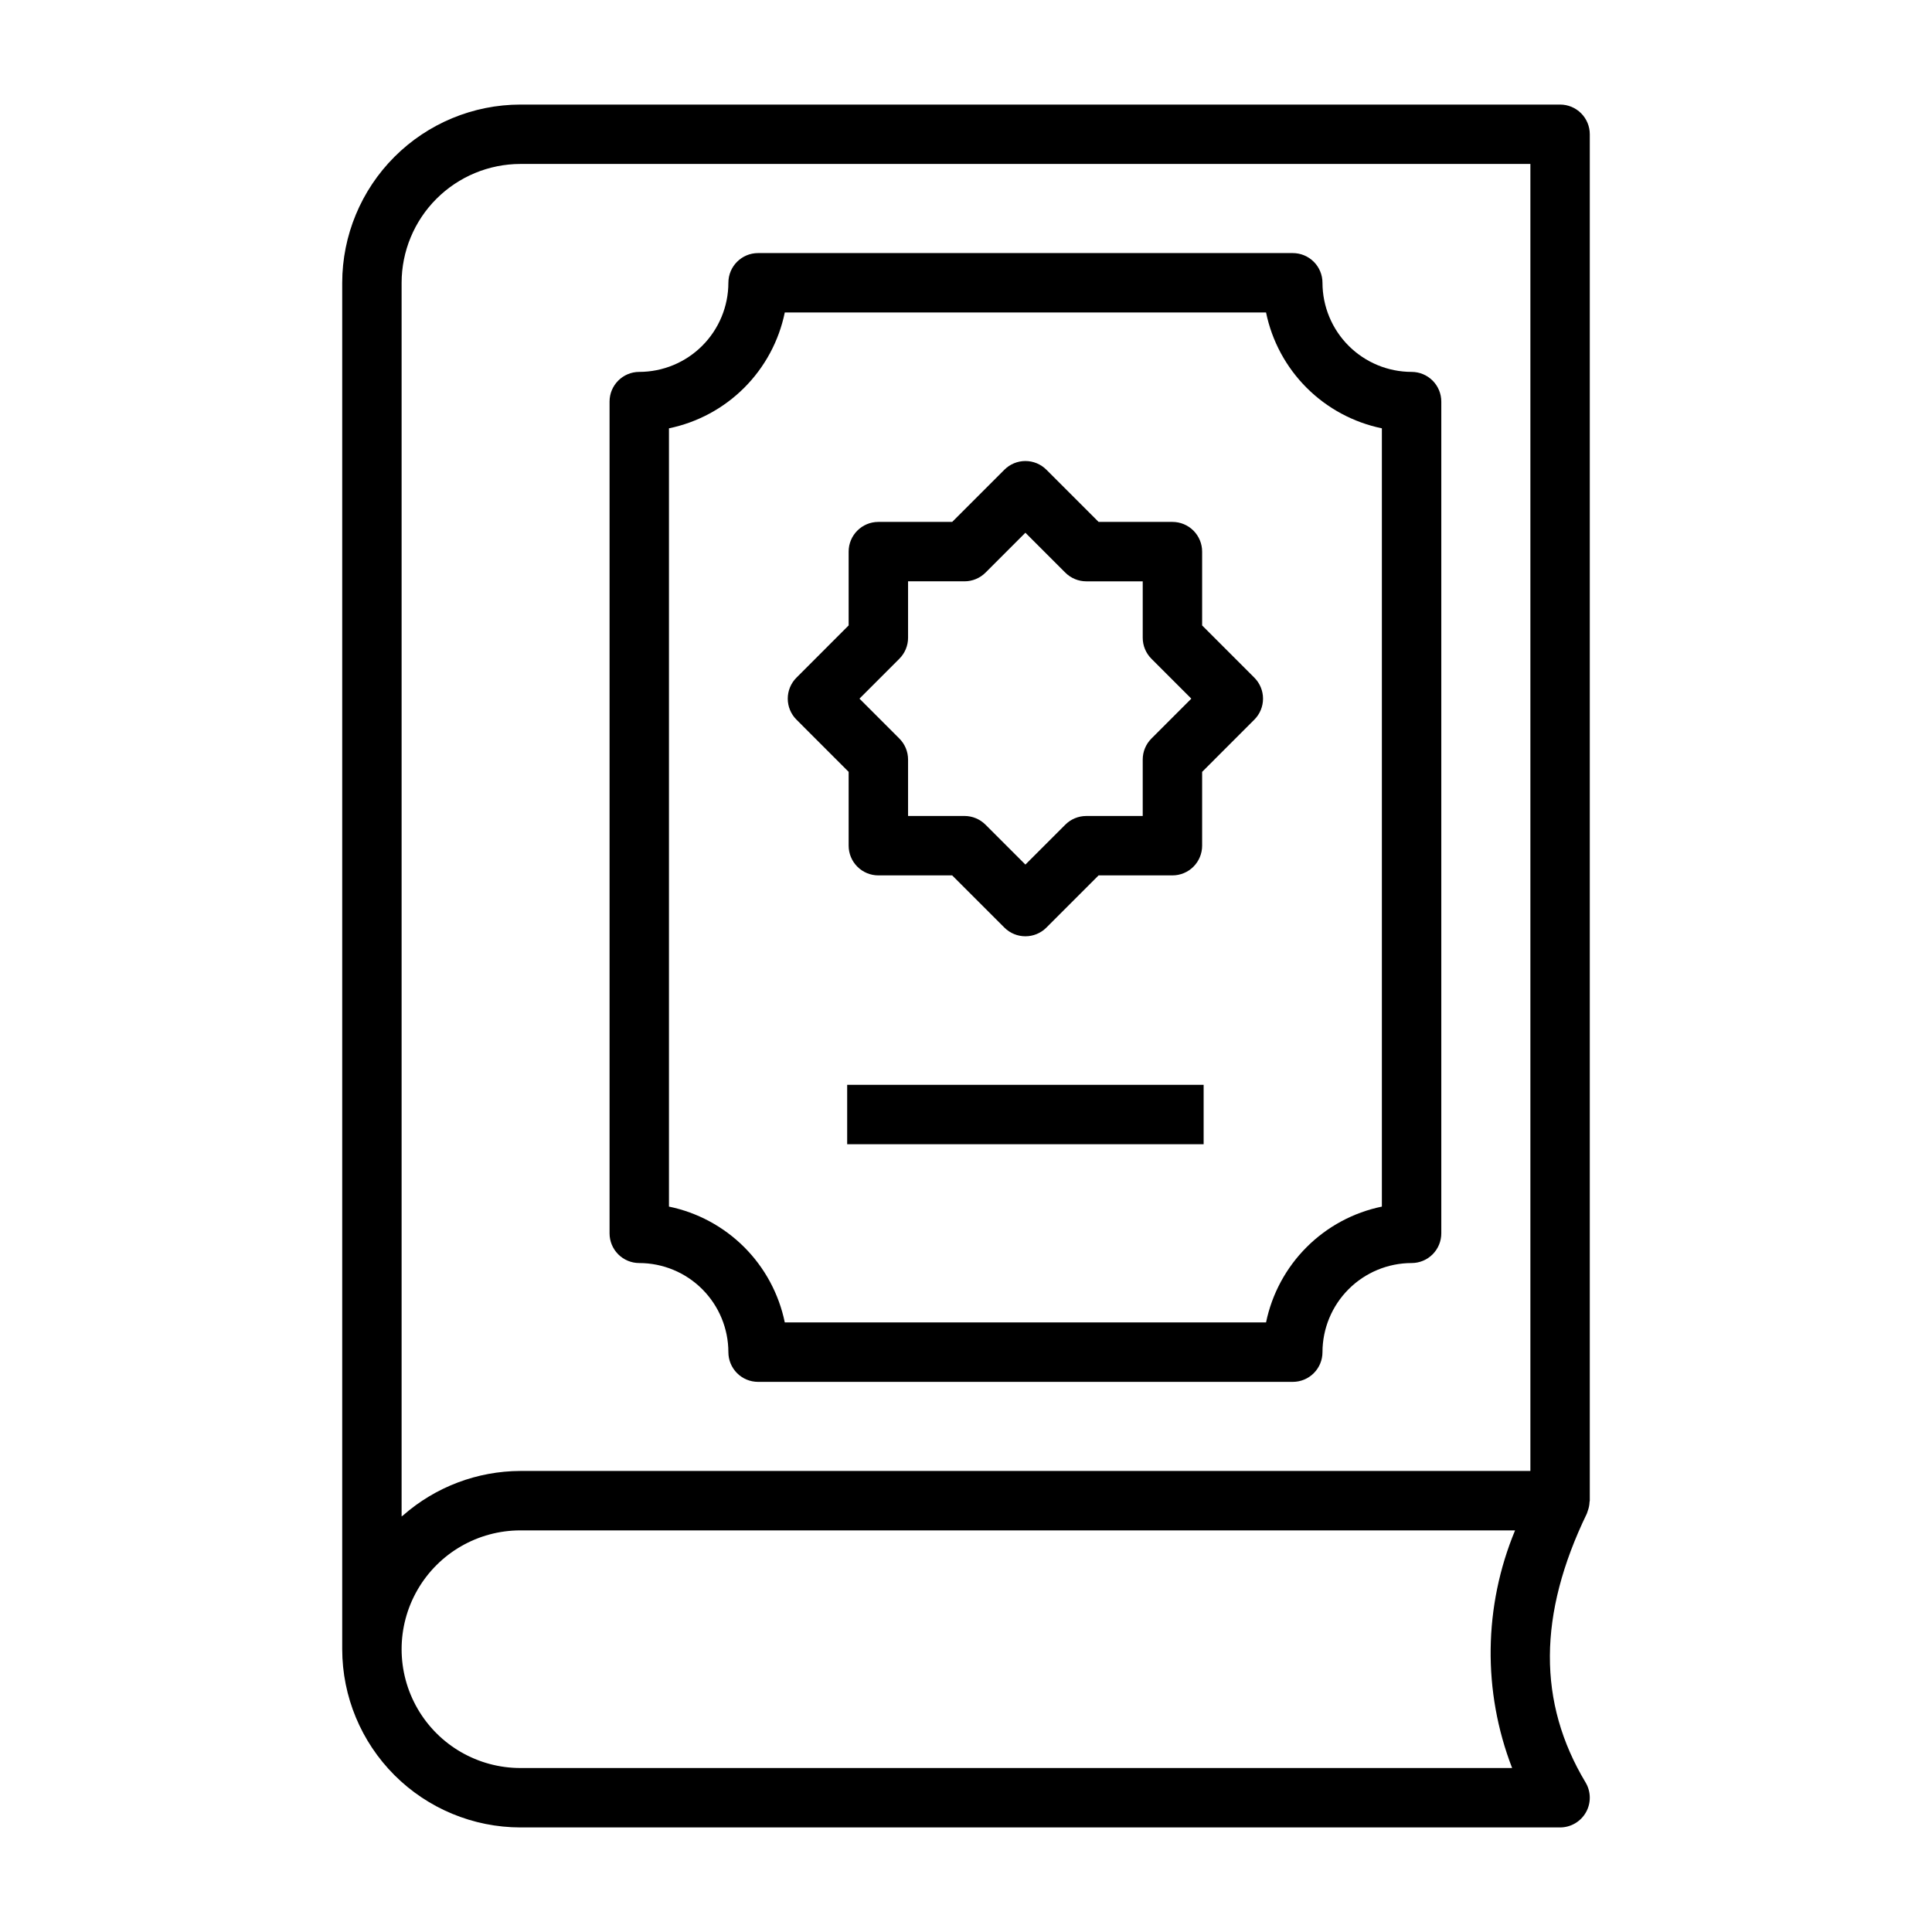 <?xml version="1.0" encoding="UTF-8"?>
<!-- Uploaded to: ICON Repo, www.svgrepo.com, Generator: ICON Repo Mixer Tools -->
<svg fill="#000000" width="800px" height="800px" version="1.1" viewBox="144 144 512 512" xmlns="http://www.w3.org/2000/svg">
 <g>
  <path d="m281.92 628.29h275.52c2.836-0.004 5.449-1.531 6.848-4 1.395-2.465 1.359-5.492-0.098-7.926-12.715-21.191-12.605-44.496 0.34-71.242 0.035-0.078 0.047-0.156 0.078-0.234 0.066-0.145 0.094-0.301 0.152-0.453 0.293-0.777 0.457-1.598 0.488-2.426 0.004-0.109 0.062-0.203 0.062-0.316v-362.11c0-2.09-0.828-4.09-2.305-5.566-1.477-1.477-3.477-2.305-5.566-2.305h-275.52c-12.523 0.012-24.527 4.992-33.383 13.848-8.855 8.855-13.836 20.859-13.848 33.383v362.11c0.012 12.523 4.992 24.527 13.848 33.383 8.855 8.855 20.859 13.836 33.383 13.852zm262.8-15.742-262.8-0.004c-11.25 0-21.645-6-27.27-15.742-5.625-9.742-5.625-21.746 0-31.488s16.02-15.746 27.27-15.746h263.59c-8.355 20.109-8.637 42.668-0.781 62.977zm-294.29-393.61c0.008-8.348 3.332-16.352 9.234-22.254 5.902-5.902 13.906-9.223 22.254-9.234h267.65v346.37h-267.65c-11.434 0.035-22.465 4.203-31.062 11.738-0.133 0.117-0.293 0.199-0.426 0.316z"/>
  <path d="m368.9 348.55v19.566c0 2.086 0.832 4.09 2.309 5.566 1.477 1.477 3.477 2.305 5.566 2.305h19.562l13.836 13.832c3.074 3.074 8.059 3.074 11.133 0l13.832-13.832h19.57c2.086 0 4.09-0.828 5.566-2.305 1.473-1.477 2.305-3.481 2.305-5.566v-19.566l13.832-13.836c1.477-1.477 2.305-3.477 2.305-5.566 0-2.086-0.828-4.09-2.305-5.562l-13.832-13.836v-19.566c0-2.086-0.832-4.09-2.305-5.566-1.477-1.477-3.481-2.305-5.566-2.305h-19.57l-13.832-13.832c-1.477-1.477-3.477-2.305-5.566-2.305-2.086 0-4.09 0.828-5.566 2.305l-13.832 13.832h-19.566c-4.348 0-7.875 3.523-7.875 7.871v19.562l-13.828 13.84c-1.477 1.473-2.309 3.477-2.309 5.562 0 2.09 0.832 4.09 2.309 5.566zm13.438-29.973v-0.004c1.477-1.473 2.309-3.477 2.309-5.562v-14.957h14.957c2.086 0 4.09-0.828 5.566-2.305l10.57-10.57 10.574 10.574v-0.004c1.477 1.477 3.481 2.309 5.566 2.309h14.953v14.953c0 2.09 0.832 4.09 2.309 5.566l10.57 10.57-10.574 10.574v0.004c-1.477 1.473-2.305 3.477-2.305 5.562v14.957h-14.957c-2.086 0-4.09 0.828-5.562 2.305l-10.574 10.57-10.574-10.574v0.004c-1.477-1.477-3.477-2.309-5.566-2.309h-14.953v-14.953c0-2.09-0.832-4.09-2.309-5.566l-10.57-10.574z"/>
  <path d="m313.41 478.72c6.262 0.008 12.266 2.496 16.691 6.926 4.426 4.426 6.918 10.43 6.926 16.691 0 2.086 0.828 4.09 2.305 5.566 1.477 1.477 3.477 2.305 5.566 2.305h141.7c2.09 0 4.09-0.828 5.566-2.305 1.477-1.477 2.305-3.481 2.305-5.566 0.008-6.262 2.5-12.266 6.926-16.691 4.43-4.43 10.43-6.918 16.691-6.926 2.09 0 4.09-0.828 5.566-2.305 1.477-1.477 2.305-3.481 2.305-5.566v-220.42c0-2.086-0.828-4.09-2.305-5.566-1.477-1.477-3.477-2.305-5.566-2.305-6.262-0.008-12.262-2.496-16.691-6.926-4.426-4.426-6.918-10.43-6.926-16.691 0-2.086-0.828-4.09-2.305-5.566s-3.477-2.305-5.566-2.305h-141.7c-4.348 0-7.871 3.523-7.871 7.871-0.008 6.262-2.5 12.266-6.926 16.691-4.426 4.43-10.43 6.918-16.691 6.926-4.348 0-7.871 3.523-7.871 7.871v220.42c0 2.086 0.828 4.09 2.305 5.566 1.477 1.477 3.481 2.305 5.566 2.305zm7.871-221.21c7.559-1.559 14.492-5.297 19.949-10.75 5.453-5.457 9.191-12.391 10.746-19.949h127.54c1.555 7.559 5.293 14.492 10.75 19.949 5.453 5.453 12.391 9.191 19.945 10.75v206.25c-7.555 1.559-14.492 5.297-19.945 10.75-5.457 5.457-9.195 12.391-10.75 19.945h-127.54c-1.555-7.555-5.293-14.488-10.746-19.945-5.457-5.453-12.391-9.191-19.949-10.75z"/>
  <path d="m368.51 431.49h94.465v15.742h-94.465z"/>
 </g>
</svg>